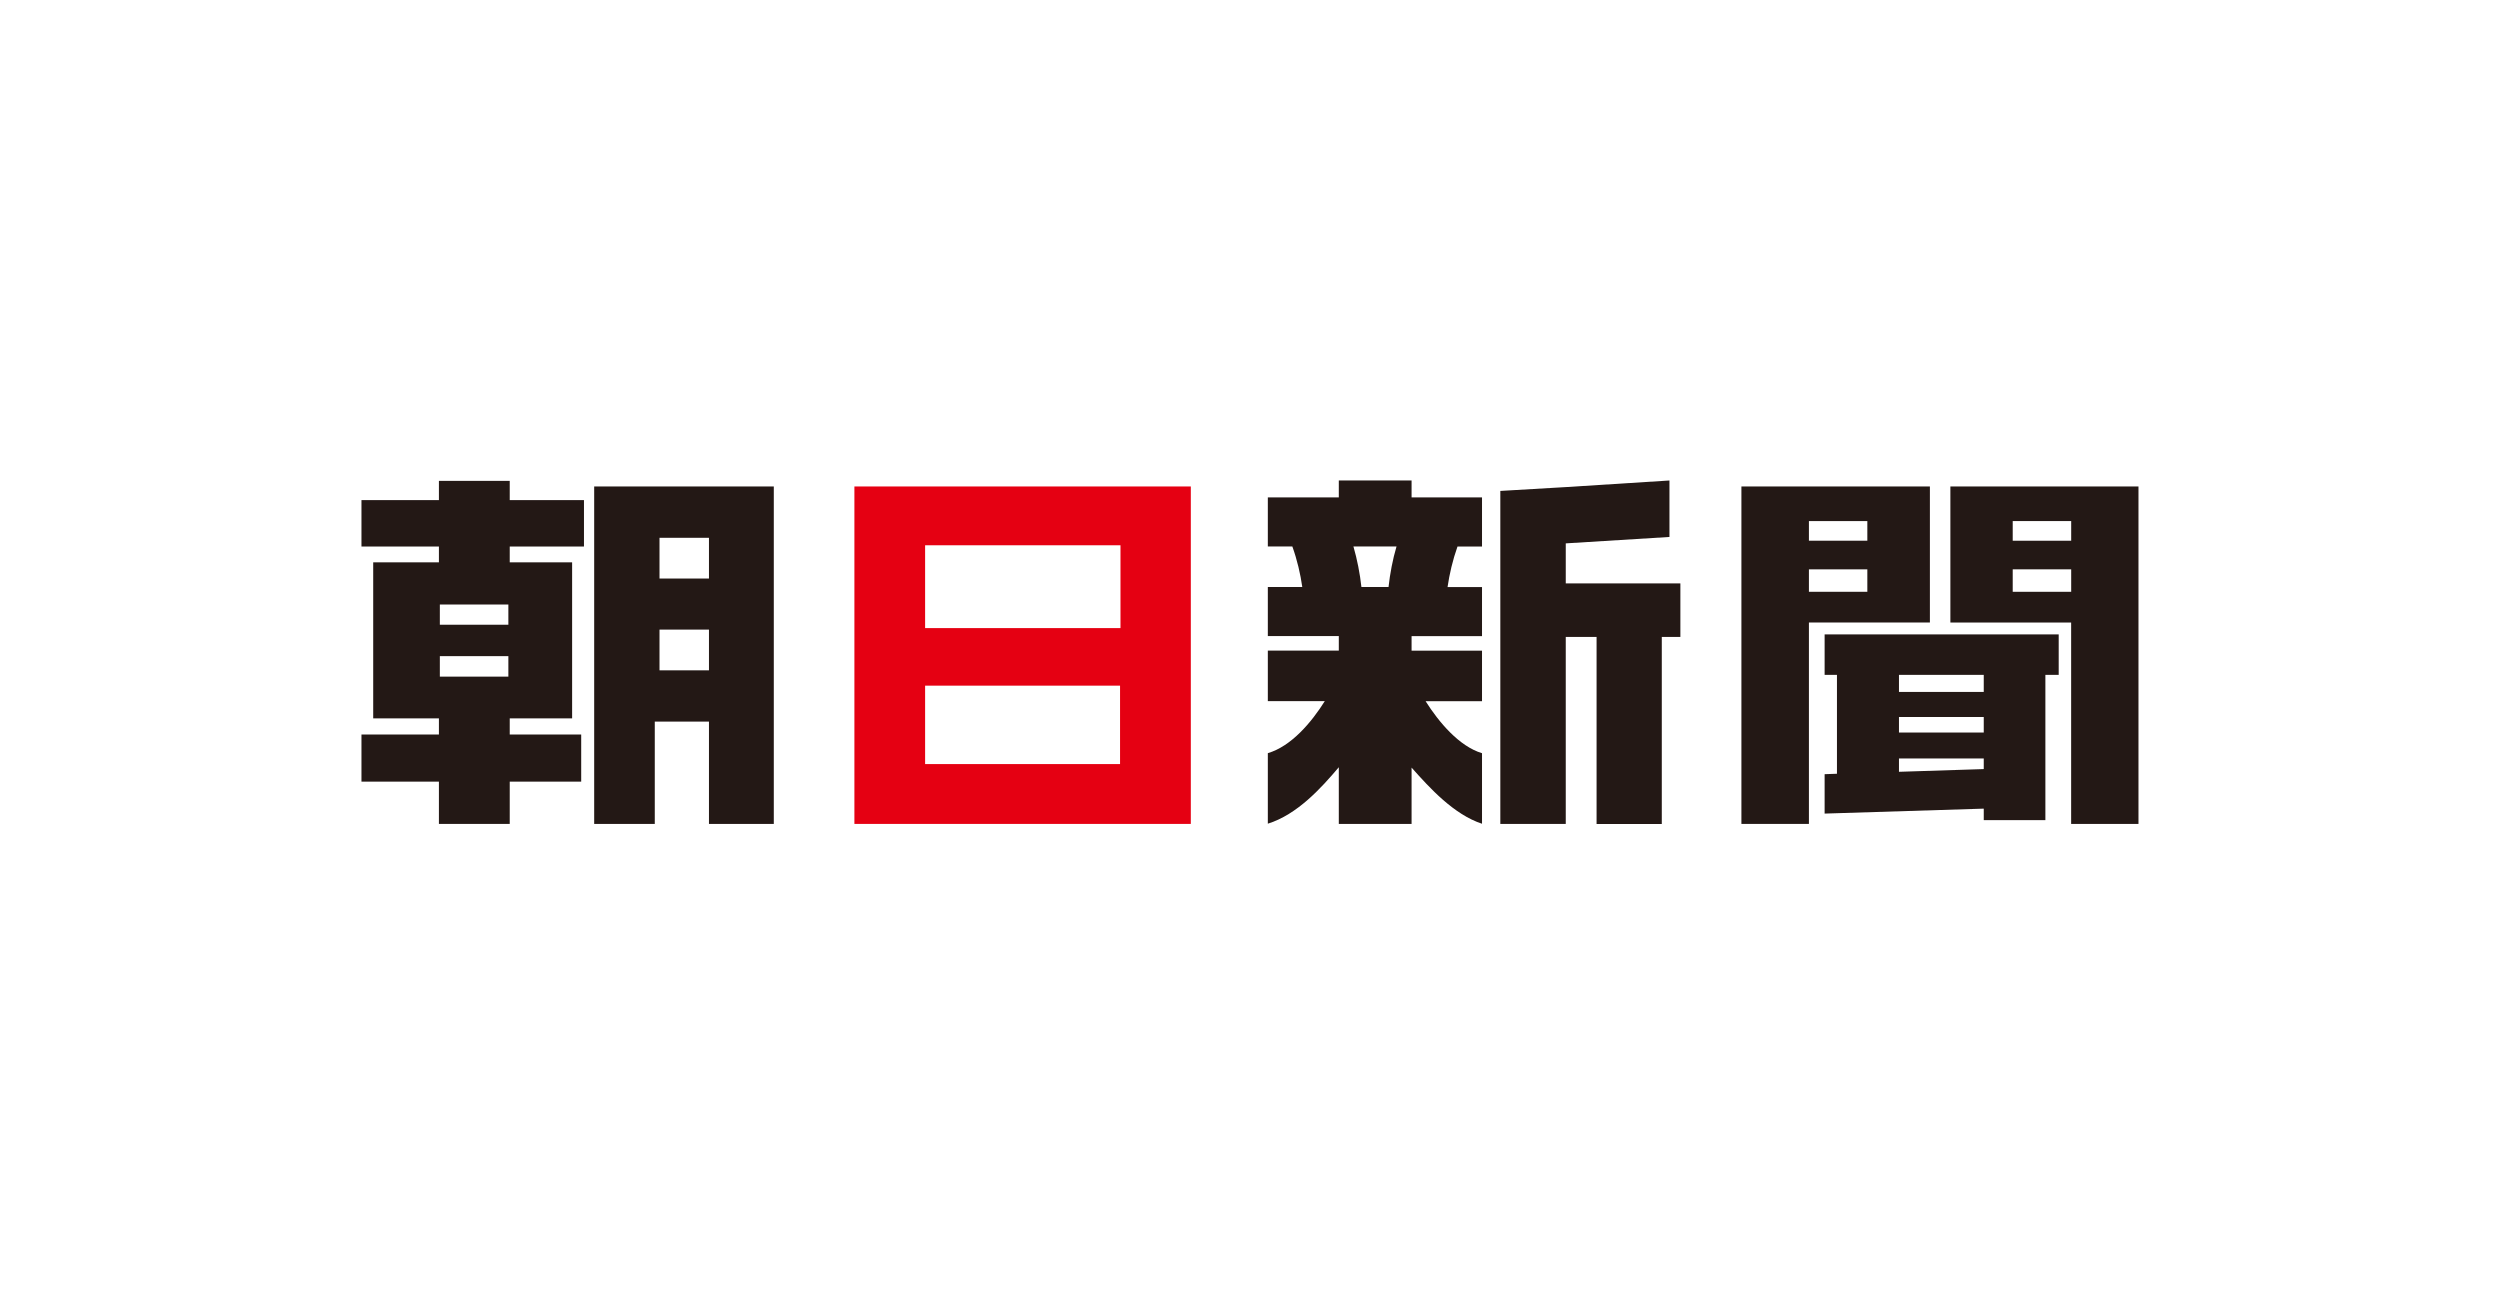 <?xml version="1.0" encoding="UTF-8"?>
<svg id="_レイヤー_2" data-name="レイヤー 2" xmlns="http://www.w3.org/2000/svg" viewBox="0 0 460 240">
  <defs>
    <style>
      .cls-1 {
        fill: none;
      }

      .cls-1, .cls-2, .cls-3 {
        stroke-width: 0px;
      }

      .cls-2 {
        fill: #231815;
      }

      .cls-3 {
        fill: #e50012;
      }
    </style>
  </defs>
  <g id="_レイヤー_1-2" data-name="レイヤー 1">
    <g>
      <g>
        <path class="cls-2" d="m120.48,132.78h9.97v18.82h11.93v-62.09h-33.05v62.09s11.15,0,11.15,0v-18.82Zm.87-33.83h9.1v7.5h-9.1v-7.5Zm0,16.9h9.1v7.49h-9.1v-7.49Z"/>
        <path class="cls-2" d="m80.76,151.6h13.03v-7.78h13.15v-8.67h-13.15v-2.97h11.48v-28.71h-11.48v-2.91h13.66v-8.54h-13.66v-3.54h-13.03v3.54h-14.25v8.54h14.25v2.91h-12.09v28.71h12.09v2.97h-14.25v8.67h14.25v7.78Zm.17-40.37h12.61v3.72h-12.61v-3.72Zm0,9.5h12.61v3.77h-12.61v-3.77Z"/>
        <path class="cls-3" d="m157.21,89.51v62.09h61.9v-62.09h-61.9Zm13.01,10.82h35.95v15.24h-35.95v-15.24Zm0,25.83h35.87v14.43h-35.87v-14.43Z"/>
        <path class="cls-2" d="m288.1,107.33v-7.35l19.08-1.18v-10.39l-18.99,1.21h0c-1.48.09-12.13.71-12.13.71v61.28c.39,0,11.66,0,12.04,0v-34.41h5.67v34.42h12v-34.42h3.42v-9.85h-21.08"/>
        <path class="cls-2" d="m272.69,100.55v-9.03h-12.96v-3.12h-13.39v3.12h-13.06v9.03h4.51c.89,2.47,1.5,5.11,1.83,7.46h-6.34v9.03h13.06v2.67h-13.06v9.3h10.48c-2.42,3.86-6.14,8.3-10.48,9.57v12.98c5.4-1.69,9.79-6.52,13.06-10.39v10.44h13.39v-10.37c3.37,3.8,7.8,8.64,12.96,10.33v-12.98c-4.22-1.27-7.94-5.71-10.38-9.57h10.38v-9.3h-12.96v-2.67h12.96v-9.03h-6.34c.34-2.36.95-4.99,1.83-7.46h4.51Zm-22.19,7.46c-.26-2.41-.79-5.13-1.47-7.46h7.93c-.7,2.34-1.21,5.06-1.47,7.46h-4.98"/>
        <path class="cls-2" d="m332.84,114.54h22.26v-25.03h-34.68v62.09h12.42v-37.06Zm0-18.66h10.75v3.61h-10.75v-3.61Zm0,8.88h10.75v4.13h-10.75v-4.13Z"/>
        <path class="cls-2" d="m358.88,114.54h22.21v37.06s12.39,0,12.39,0v-62.09h-34.61v25.03Zm11.46-18.66h10.76v3.61h-10.76v-3.61Zm0,8.88h10.76v4.13h-10.76v-4.13Z"/>
        <path class="cls-2" d="m335.73,116.74v7.44h2.27v18.19l-2.25.08h-.02v7.25h.02l29.23-.91s.02,0,.03,0v2.12h11.34v-26.74h2.45v-7.44h-43.07Zm13.68,7.44h15.6v3.14h-15.6v-3.14Zm0,7.75h15.6v2.86h-15.6v-2.86Zm0,7.63h15.6v1.95l-15.6.5v-2.45"/>
      </g>
      <rect class="cls-1" width="460" height="240"/>
    </g>
  </g>
</svg>